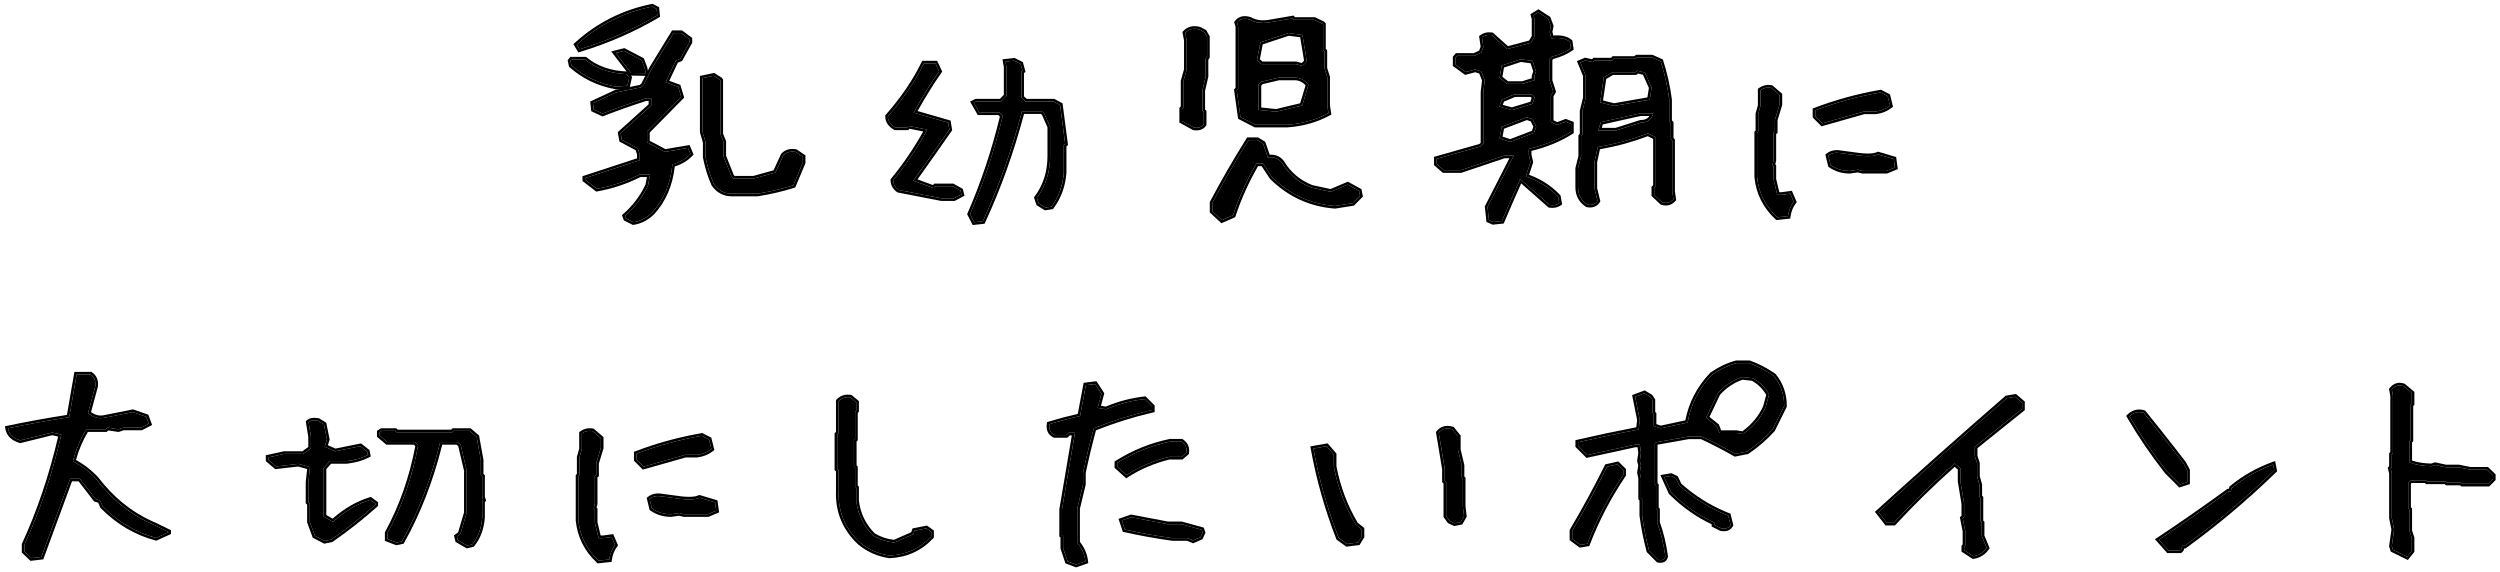 <svg width="284" height="65" viewBox="0 0 284 65" fill="none" xmlns="http://www.w3.org/2000/svg">
<path d="M273.45 63.241L271.842 62.45L271.71 62.028L271.974 60.156L271.71 58.838V53.749L271.578 53.222L271.71 53.09V51.613L271.842 51.481V44.942L271.71 44.257C272.062 43.817 272.501 43.686 273.028 43.861L273.978 44.652V45.865L273.846 45.997V50.005L273.714 50.137V52.536C274.505 52.817 275.349 52.958 276.245 52.958L276.641 52.826L277.854 53.09H279.33L280.648 53.353H282.521L283.206 54.013V54.408L282.652 54.962H279.726L279.594 54.83H277.985L277.854 54.698H275.718L275.586 54.566H273.846L273.582 54.83V57.757L273.714 57.889V60.315L273.978 61.105V62.582L273.45 63.241Z" fill="black"/>
<path d="M246.336 62.529L245.255 61.316C247.927 59.541 250.555 57.713 253.139 55.832H253.402L253.534 55.437C254.958 54.276 256.522 53.389 258.228 52.773L258.359 53.433C255.143 56.562 251.75 59.418 248.182 62.002H247.918L247.786 62.398L247.654 62.529H246.336ZM247.654 55.041L246.178 53.565C244.578 51.525 243.154 49.434 241.906 47.289C242.363 46.85 242.899 46.718 243.515 46.894C245.026 48.757 246.538 50.673 248.05 52.642L248.472 53.433V54.777L247.654 55.041Z" fill="black"/>
<path d="M224.179 63.188L223.124 62.503V62.107L223.256 61.949V60.341L222.966 58.864L223.124 58.732V57.23L222.702 54.672V53.195L222.043 52.642C219.6 54.804 217.297 57.054 215.135 59.392H214.344L213.395 58.179C218.158 53.855 223.019 49.539 227.976 45.232L228.925 45.074L229.716 45.76V46.445L224.337 50.77V51.824L224.601 52.642V54.145L224.864 55.067V56.438L224.996 56.57V59.26L225.128 59.392V60.895L225.682 62.239C225.312 62.767 224.812 63.083 224.179 63.188Z" fill="black"/>
<path d="M188.392 63.61L187.337 62.556C186.985 61.22 186.722 59.893 186.546 58.574V56.728L186.414 56.597V54.329L186.282 53.67L186.414 52.879L186.282 52.352L186.414 51.429L186.282 50.506H185.755L180.323 51.692L179.269 50.638V50.242C181.554 49.715 183.848 49.231 186.15 48.792L186.282 47.711L185.755 45.074L186.81 44.679L187.469 45.074L187.732 45.47V46.92L187.864 47.052V48.397L188.655 48.66L191.714 48.001C192.065 45.962 192.988 44.151 194.482 42.569C195.361 41.954 196.284 41.515 197.251 41.251H198.728C199.694 41.602 200.617 42.086 201.496 42.701C202.287 43.668 202.683 44.81 202.683 46.129L201.364 48.792C200.485 49.759 199.519 50.594 198.464 51.297L197.119 51.56C195.889 50.857 194.614 50.198 193.296 49.583H191.846L188.128 50.242L187.996 50.374V55.015L188.128 55.147V57.783L188.26 57.915V59.365C188.699 60.596 189.007 61.879 189.183 63.215C189.095 63.566 188.831 63.698 188.392 63.61ZM179.532 61.897L178.609 61.211V60.288C180.016 57.915 181.334 55.489 182.564 53.011L183.751 52.747L184.41 53.406V53.934C182.74 56.412 181.378 59.023 180.323 61.765L179.532 61.897ZM195.537 60.024L194.746 59.629V59.365C192.988 58.574 191.354 57.432 189.842 55.938L189.051 54.197L189.842 54.065L190.369 54.329L190.765 55.147C192.452 56.641 194.307 57.783 196.328 58.574L196.592 59.629C196.416 59.98 196.064 60.112 195.537 60.024ZM198.174 49.188C199.246 48.397 200.046 47.421 200.573 46.261L200.969 44.81C200.529 44.02 199.914 43.404 199.123 42.965L197.91 42.833C196.855 43.185 195.933 43.8 195.142 44.679L193.823 47.447L195.01 48.397L195.273 49.056L195.405 49.188H197.251L198.042 49.319L198.174 49.188Z" fill="black"/>
<path d="M153.026 61.791L152.077 61.105C150.794 57.818 149.836 54.435 149.203 50.954L150.706 50.69L151.523 51.64V53.011C151.98 55.384 152.807 57.572 154.002 59.576L154.688 60.13V60.947L154.266 61.633L153.026 61.791ZM165.234 59.444L164.681 59.181L164.285 58.627V54.804L164.127 54.645V53.274L163.441 49.161C163.811 48.704 164.32 48.572 164.971 48.766L165.63 49.583V51.086L166.052 52.879V54.25L166.184 54.382V57.546L166.315 58.627L165.92 59.312L165.234 59.444Z" fill="black"/>
<path d="M122.248 64.138L121.273 63.769L120.772 62.266V60.921L120.64 60.815V57.889L122.116 49.161H121.404L121.141 49.425H119.796C119.321 49.196 119.128 48.783 119.216 48.185C120.288 47.852 121.448 47.544 122.696 47.263L123.356 43.756L124.41 43.624L125.122 44.731L124.7 46.34L125.649 46.498C127.038 45.9 128.497 45.514 130.026 45.338L130.87 46.182V46.577C128.655 47.087 126.449 47.781 124.252 48.66C123.795 50.348 123.391 52.026 123.039 53.696V55.015L122.38 57.757V61.659C122.907 62.292 123.215 62.995 123.303 63.769L122.248 64.138ZM135.537 61.395L134.904 61.132H133.191C131.38 60.886 129.578 60.56 127.785 60.156L127.442 59.128L128.497 58.759C129.868 59.023 131.257 59.286 132.663 59.55H134.219L136.513 60.183L136.618 60.499L136.381 61.026L135.537 61.395ZM127.97 53.96L126.915 53.011V52.589C128.796 51.411 130.8 50.602 132.927 50.163H134.219C134.676 50.48 134.86 50.901 134.773 51.429L134.219 51.903H132.795C131.02 52.343 129.411 53.028 127.97 53.96Z" fill="black"/>
<path d="M101.068 63.109C99.803 62.934 98.678 62.441 97.693 61.633C95.971 60.016 95.162 58.038 95.268 55.7V53.406L95.109 53.274V49.346L95.268 49.214V45.575C95.619 45.206 96.067 45.066 96.612 45.153L97.272 45.707V46.656L97.14 46.788V49.899L97.008 50.031V52.984L97.14 53.116V55.278L97.272 55.41V56.913C97.465 58.442 98.098 59.743 99.17 60.816C99.891 61.273 100.699 61.545 101.596 61.633L103.758 60.684L103.89 60.288L105.234 60.024L105.788 60.42V60.947C104.522 62.301 102.949 63.022 101.068 63.109Z" fill="black"/>
<path d="M67.997 63.69C66.644 62.424 65.879 60.895 65.703 59.102V54.092L65.835 53.96V51.93L66.099 51.007V49.24C66.468 48.977 66.872 48.889 67.311 48.977L68.261 49.794V50.875L67.733 52.615V53.96L67.575 54.092V57.203L67.443 57.757L67.575 57.889V59.365L67.997 61.132H68.524L69.474 61L69.869 61.923C69.518 62.38 69.298 62.925 69.21 63.558L67.997 63.69ZM76.224 58.416C75.415 58.416 74.694 58.196 74.061 57.757L73.798 56.676C74.149 56.395 74.598 56.298 75.143 56.386L77.305 56.676C78.025 56.764 78.614 56.764 79.071 56.676L79.467 56.544L81.233 57.071L81.365 58.02L80.416 58.416H77.7L77.173 58.284L76.224 58.416ZM73.112 53.011L72.321 52.22V51.534C74.659 50.638 77.129 49.961 79.731 49.504L80.548 49.926L80.811 51.007C80.372 51.358 79.836 51.578 79.203 51.666H77.858C76.224 52.123 74.642 52.571 73.112 53.011Z" fill="black"/>
<path d="M53.066 61.976L52.012 61.369L51.906 60.947L52.302 60.657L53.014 58.258V53.433L52.328 50.532L51.985 50.216H50.008C48.988 54.382 47.538 58.144 45.657 61.501L45.051 61.633L44.023 61.237V60.552C45.675 57.511 46.835 54.188 47.503 50.585L47.134 50.216H43.996L43.126 49.477V49.108L43.363 48.95H44.893L45.051 49.108H51.379L51.537 48.95H53.356L54.148 49.636L54.622 52.273V53.96L54.78 54.118V56.491L54.886 56.808L54.78 56.913V58.812C54.675 60.042 54.297 61.053 53.647 61.844L53.066 61.976ZM36.877 61.448L35.77 60.868L35.19 59.286V57.203L35.031 57.045V54.777L35.216 53.063L33.898 52.694L31.366 52.984L30.496 52.246V51.956L32.289 51.56H34.451L35.321 50.928V49.609L35.058 47.975C35.286 47.764 35.655 47.711 36.165 47.816L36.798 48.212L37.141 49.926L36.877 50.743L38.063 51.27L40.938 50.69L41.702 51.297L41.781 51.692C41.113 52.044 40.313 52.273 39.382 52.378H37.483L36.772 53.169V58.68L37.826 59.286C39.162 58.073 40.577 57.238 42.071 56.781L42.651 57.203V57.335C41.105 58.724 39.435 60.042 37.642 61.29L36.877 61.448Z" fill="black"/>
<path d="M3.565 63.399L2.774 62.635V61.87C4.532 58.056 5.93 53.89 6.967 49.372L5.938 49.135L2.3 50.031C1.491 49.785 1.025 49.328 0.902 48.66C2.959 48.221 5.279 47.799 7.863 47.395L8.707 42.543H10.289C10.729 42.842 10.904 43.299 10.816 43.914L9.999 46.92C10.597 47.43 11.238 47.605 11.924 47.447L15.088 46.815L16.617 47.342L16.907 48.133L16.037 48.581H14.007L13.453 48.766L12.214 48.581L12.003 48.766H9.814C9.111 49.908 8.602 51.121 8.285 52.404C9.287 52.932 10.157 53.591 10.896 54.382C12.776 56.843 15.018 58.609 17.619 59.682L19.122 60.42V60.473L17.725 61.105C15.44 60.49 13.418 59.295 11.66 57.52L11.37 56.86L10.869 56.702L9.076 54.382H7.969L4.699 63.268L3.565 63.399Z" fill="black"/>
<path d="M201.896 24.689C200.542 23.424 199.777 21.895 199.602 20.102V15.092L199.733 14.96V12.93L199.997 12.007V10.24C200.366 9.977 200.771 9.889 201.21 9.977L202.159 10.794V11.875L201.632 13.615V14.96L201.474 15.092V18.203L201.342 18.757L201.474 18.889V20.365L201.896 22.132H202.423L203.372 22L203.768 22.923C203.416 23.38 203.196 23.925 203.108 24.558L201.896 24.689ZM210.122 19.416C209.313 19.416 208.593 19.196 207.96 18.757L207.696 17.676C208.048 17.395 208.496 17.298 209.041 17.386L211.203 17.676C211.924 17.764 212.513 17.764 212.97 17.676L213.365 17.544L215.132 18.071L215.264 19.02L214.314 19.416H211.599L211.071 19.284L210.122 19.416ZM207.011 14.011L206.22 13.22V12.534C208.558 11.638 211.027 10.961 213.629 10.504L214.446 10.926L214.71 12.007C214.271 12.358 213.734 12.578 213.102 12.666H211.757C210.122 13.123 208.54 13.571 207.011 14.011Z" fill="black"/>
<path d="M169.614 25.217L169.14 25.006L168.981 23.503L171.961 17.676H170.88L165.949 19.337H164.024L163.207 18.625V18.045L168.217 16.621L168.507 16.357V10.451L168.665 9.106L168.27 8.104L167.584 7.894L166.503 8.184L165.343 7.34V6.549L165.527 6.338H167.479L168.27 5.969L168.507 5.336L168.349 4.229C168.665 4 169.034 3.921 169.456 3.991L171.223 5.573L173.912 4.861L174.308 4.176V2.119L174.202 1.75L174.756 1.407L175.863 2.119L176.18 2.963L176.048 3.622L176.232 4.36C177.182 4.237 177.885 4.369 178.342 4.756L178.447 5.494C177.92 5.881 177.199 6.197 176.285 6.443L176.048 6.707V9.159L176.443 10.398L176.18 10.873V13.852L176.892 14.195L177.867 13.826L178.474 14.063V14.96C177.138 15.821 175.538 16.472 173.675 16.911V17.597L173.859 18.414L173.332 20.049C174.773 20.523 175.995 21.288 176.997 22.343L177.129 23.081C176.83 23.292 176.47 23.362 176.048 23.292L172.699 20.339C171.926 22.061 171.231 23.652 170.616 25.111L169.614 25.217ZM180.319 23.239C179.616 22.782 179.265 22.123 179.265 21.262V19.126L179.607 17.781V15.487L179.766 15.303V12.613L180.135 11.11V8.579L179.528 7.103L180.082 6.865L180.952 7.05L181.137 6.865H183.167L183.325 6.681H185.777L185.962 6.522H187.649L188.651 6.971C189.091 8.307 189.416 9.757 189.627 11.321V13.8L189.812 13.984V15.804L189.97 15.962V21.763L190.102 22.633C189.768 23.02 189.337 23.134 188.81 22.976L187.913 22.132V21.341L188.098 21.156V15.593L187.201 15.145C185.391 15.848 183.492 16.366 181.506 16.7L181.137 18.388V21.42L181.479 22.817C181.233 23.204 180.847 23.345 180.319 23.239ZM174.255 15.092L174.519 14.38L174.097 13.536L173.438 13.325L170.59 14.406L170.353 15.725L171.565 16.12L174.255 15.092ZM186.384 13.932C187.157 13.932 187.632 13.58 187.808 12.877H186.331L181.849 13.879L181.559 14.828H183.562L186.384 13.932ZM174.097 11.796L174.334 11.031L174.018 10.715H172.04L170.616 11.321L170.326 12.112L171.75 12.508L174.097 11.796ZM187.412 11.321L187.623 9.95L186.858 8.236L185.988 8.025L185.777 8.21H183.167L182.191 8.79L181.77 11.638L183.352 12.033L187.412 11.321ZM174.308 9.106V8.658L174.492 8.104L174.097 6.918L172.752 6.733L170.59 7.445L170.353 8.843L171.196 9.528H172.963L174.308 9.106Z" fill="black"/>
<path d="M138.809 25.006L137.728 24.004V23.028C139.011 20.602 140.382 18.23 141.841 15.909H142.816L143.476 16.305L144.029 17.887C144.697 17.799 145.216 17.983 145.585 18.44C146.376 19.776 147.51 20.734 148.986 21.314L151.175 21.789L153.1 20.972L154.392 21.684L154.497 22.237L153.653 23.081L151.649 23.398C148.89 23.186 146.508 22.097 144.504 20.128L143.476 18.572H142.737C141.612 20.506 140.725 22.466 140.074 24.452L138.809 25.006ZM135.618 14.485L134.273 13.747V12.376L134.432 12.218V9.212L134.801 7.92V4.571L134.643 3.728C135.047 3.288 135.592 3.165 136.277 3.358L136.805 3.648L137.121 4.202V6.47L136.963 6.681V8.685L136.594 10.293V12.587L136.752 12.719V14.116C136.523 14.45 136.146 14.573 135.618 14.485ZM142.605 14.169L140.918 13.299L140.496 10.267L140.654 10.108V2.989L140.522 2.567C140.839 2.146 141.322 2.031 141.973 2.225C142.535 2.559 143.229 2.673 144.056 2.567L146.824 2.093L146.956 2.251H149.303L150.226 2.699L150.305 2.778V5.679L150.463 5.837V7.762L150.779 8.764V11.98L150.911 12.851C149.522 13.606 147.976 14.046 146.271 14.169H142.605ZM147.932 11.98L148.644 9.634C148.222 9.089 147.694 8.816 147.062 8.816H145.269L143.265 9.291L142.975 9.607V12.481L144.979 12.692L147.932 11.98ZM148.222 7.234L148.459 6.997L147.958 3.965L146.376 3.754L143.186 4.809L142.79 6.839L143.291 7.287H147.22L147.958 7.498L148.222 7.234Z" fill="black"/>
<path d="M110.668 25.243L110.193 24.32C111.723 20.822 112.962 17.105 113.911 13.167L113.542 12.771H111.248L110.615 11.664L110.879 11.532H113.7L114.333 10.899V7.604L114.228 6.997L115.203 6.892L115.941 7.261L116.152 8.052L116.021 8.157V11.084L116.521 11.532H119.686L120.424 11.928L121.004 16.357L120.846 16.489V19.601C120.74 21.06 120.274 22.352 119.448 23.477L118.763 23.582L117.998 23.107L117.787 22.475C118.789 21.139 119.29 19.548 119.29 17.702V14.406L118.631 12.903L118.367 12.64H116.1C114.922 17.105 113.437 21.27 111.644 25.138L110.668 25.243ZM106.95 22.527L102.072 21.578C101.668 21.279 101.466 20.91 101.466 20.471C102.89 18.748 104.182 16.832 105.342 14.723L103.206 14.301L103.048 14.485H101.703C101.141 14.151 100.859 13.729 100.859 13.22C102.582 11.269 103.944 9.265 104.946 7.208H106.265L106.687 8.104C105.737 9.458 104.771 11.023 103.786 12.798L107.715 13.932L107.847 14.723C106.616 16.498 105.254 18.432 103.76 20.523L106.054 21.367L106.265 21.156H108.216L109.112 21.657L109.218 22.079L108.374 22.527H106.95Z" fill="black"/>
<path d="M71.954 25.243L71.11 24.821L71.005 24.531C72.095 23.582 72.965 22.431 73.615 21.077L73.853 19.811H72.692C71.128 20.602 69.502 21.148 67.814 21.446L66.47 20.418V20.233C68.474 19.583 70.539 18.906 72.666 18.203V17.491L72.455 16.858L70.636 15.883L70.504 15.118L73.984 11.98V11.163H73.378C71.673 11.708 70.029 12.288 68.447 12.903L67.445 12.429L67.366 11.717L69.977 10.504L72.824 9.924L73.114 9.66L74.064 7.762L76.516 3.754H77.386L78.335 4.466V4.782L77.28 6.681L76.779 6.892L75.619 9.344L77.043 9.871L77.386 11.005L73.51 14.934V16.173L75.54 17.254L78.15 16.806L78.44 17.491C77.913 18.054 77.228 18.449 76.384 18.678C76.173 20.875 75.408 22.694 74.09 24.136C73.457 24.751 72.745 25.12 71.954 25.243ZM69.977 9.845C68.025 9.493 66.338 8.685 64.914 7.419L64.809 6.918L64.94 6.76H66.47C67.7 7.779 69.265 8.333 71.163 8.421L71.48 8.816L71.269 9.739L69.977 9.845ZM73.352 8.315L71.69 8.289L69.95 6.021L70.899 5.784L72.903 6.839L73.246 7.762L73.352 8.315ZM83.107 22C82.281 22 81.613 21.64 81.103 20.919C80.682 19.97 80.365 18.95 80.154 17.86V16.173L79.811 14.986V8.869L81.077 8.605L81.789 9.054L81.842 9.133V15.25L82.185 16.094V17.755L83.081 19.996L83.292 20.286H85.612L88.091 19.601L88.987 17.649C89.339 17.28 89.805 17.148 90.385 17.254L91.202 17.808V18.467L90.121 21.051C88.856 21.455 87.502 21.771 86.061 22H83.107ZM65.837 5.6L65.52 5.072C67.981 2.84 70.838 1.398 74.09 0.748L74.591 1.012L74.67 1.75C71.91 3.367 68.966 4.65 65.837 5.6Z" fill="black"/>
<path d="M273.024 43.861C272.497 43.685 272.058 43.817 271.706 44.257L271.838 44.942V51.481L271.706 51.613V53.09L271.574 53.222L271.706 53.749V58.838L271.97 60.156L271.706 62.028L271.838 62.45L273.446 63.241L273.974 62.582V61.105L273.71 60.314V57.889L273.578 57.757V54.83L273.842 54.566H275.582L275.714 54.698H277.85L277.981 54.83H279.59L279.722 54.962H282.648L283.202 54.408V54.013L282.517 53.353H280.645L279.326 53.09H277.85L276.637 52.826L276.241 52.958C275.345 52.958 274.501 52.817 273.71 52.536V50.137L273.842 50.005V45.997L273.974 45.865V44.652L273.024 43.861ZM274.273 45.989L274.142 46.121V50.129L274.01 50.261V52.318C274.695 52.538 275.423 52.653 276.195 52.657L276.542 52.542L276.62 52.516L276.7 52.533L277.882 52.79H279.355L280.674 53.054H282.638L282.725 53.138L283.41 53.797L283.502 53.885V54.532L282.772 55.262H279.598L279.466 55.13H277.857L277.726 54.998H275.59L275.458 54.866H273.966L273.878 54.954V57.633L274.01 57.765V60.267L274.258 61.011L274.273 61.057V62.688L274.208 62.77L273.681 63.429L273.53 63.617L271.705 62.72L271.59 62.662L271.42 62.118L271.399 62.054L271.409 61.986L271.665 60.164L271.406 58.867V53.787L271.283 53.295L271.242 53.13L271.406 52.966V51.489L271.538 51.357V44.974L271.411 44.313L271.386 44.178L271.472 44.069C271.677 43.813 271.923 43.628 272.213 43.541C272.467 43.465 272.733 43.47 273.003 43.542L273.119 43.577L273.173 43.595L273.217 43.631L274.166 44.422L274.273 44.512V45.989Z" fill="black"/>
<path d="M258.652 53.374L258.684 53.534L258.567 53.647C255.34 56.786 251.937 59.653 248.356 62.245L248.277 62.302H248.133L248.047 62.56L247.777 62.829H246.2L246.11 62.728L244.8 61.258L245.087 61.066C247.755 59.293 250.38 57.468 252.961 55.59L253.04 55.532H253.185L253.248 55.342L253.275 55.259L253.343 55.204C254.792 54.023 256.387 53.118 258.124 52.491L258.452 52.373L258.652 53.374ZM258.226 52.773C256.521 53.389 254.956 54.276 253.532 55.437L253.4 55.832H253.137C250.553 57.713 247.925 59.541 245.253 61.316L246.334 62.529H247.652L247.784 62.397L247.916 62.002H248.18C251.748 59.418 255.141 56.561 258.357 53.433L258.226 52.773ZM248.048 52.642C246.536 50.673 245.024 48.757 243.513 46.894C242.898 46.718 242.361 46.85 241.904 47.289C243.152 49.434 244.576 51.525 246.176 53.564L247.652 55.041L248.47 54.777V53.433L248.048 52.642ZM248.771 54.996L248.562 55.062L247.745 55.326L247.57 55.383L245.951 53.764L245.94 53.75C244.333 51.701 242.901 49.597 241.646 47.44L241.527 47.236L241.697 47.073C242.199 46.591 242.798 46.422 243.462 46.571L243.596 46.605L243.687 46.631L243.746 46.704C244.881 48.103 246.016 49.532 247.151 50.99L248.286 52.459L248.302 52.478L248.313 52.5L248.735 53.291L248.771 53.357V54.996Z" fill="black"/>
<path d="M225.13 59.392L224.998 59.26V56.57L224.866 56.438V55.067L224.603 54.145V52.642L224.339 51.824V50.77L229.718 46.445V45.76L228.927 45.074L227.978 45.232L224.277 48.464C220.596 51.697 216.969 54.936 213.396 58.179L214.346 59.392H215.137L215.954 58.519C217.877 56.492 219.907 54.533 222.045 52.642L222.704 53.195V54.672L223.126 57.23V58.732L222.968 58.864L223.258 60.341V61.949L223.126 62.107V62.503L224.181 63.188C224.734 63.096 225.187 62.842 225.539 62.427L225.684 62.239L225.13 60.895V59.392ZM230.018 46.589L229.905 46.679L224.639 50.912V51.777L224.888 52.55L224.902 52.595V54.103L225.154 54.985L225.166 55.025V56.315L225.298 56.446V59.136L225.43 59.268V60.834L225.961 62.125L226.023 62.276L225.93 62.411C225.515 63.004 224.942 63.366 224.229 63.484L224.115 63.504L224.017 63.44L222.962 62.755L222.826 62.666V61.999L222.896 61.915L222.958 61.84V60.373L222.639 58.748L222.775 58.634L222.826 58.591V57.254L222.408 54.721L222.404 54.696V53.335L222.051 53.038C219.686 55.141 217.455 57.327 215.356 59.596L215.268 59.691H214.199L214.109 59.576L212.988 58.144L213.194 57.957C217.96 53.631 222.822 49.314 227.78 45.006L227.845 44.95L227.928 44.937L228.877 44.778L229.017 44.755L229.123 44.848L230.018 45.623V46.589Z" fill="black"/>
<path d="M187.468 45.074L186.809 44.679L185.754 45.074L186.281 47.711L186.149 48.792C183.847 49.231 181.553 49.715 179.268 50.242V50.638L180.322 51.692L185.754 50.506H186.281L186.413 51.429L186.281 52.352L186.413 52.879L186.281 53.67L186.413 54.329V56.597L186.545 56.728V58.574C186.721 59.893 186.984 61.22 187.336 62.556L188.391 63.61C188.83 63.698 189.094 63.566 189.182 63.215C189.006 61.879 188.698 60.596 188.259 59.365V57.915L188.127 57.783V55.147L187.995 55.015V50.374L188.127 50.242L191.845 49.583H193.295C194.613 50.198 195.888 50.858 197.118 51.56L198.463 51.297C199.518 50.594 200.484 49.759 201.363 48.792L202.682 46.129C202.682 44.81 202.286 43.668 201.495 42.701C200.616 42.086 199.693 41.602 198.727 41.251H197.25C196.283 41.515 195.36 41.954 194.481 42.569C192.987 44.151 192.064 45.962 191.713 48.001L188.654 48.66L187.863 48.397V47.052L187.731 46.92V45.47L187.468 45.074ZM184.409 53.406L183.75 52.747L182.563 53.011C181.333 55.489 180.015 57.915 178.608 60.288V61.211L179.531 61.897L180.322 61.765C181.377 59.023 182.739 56.412 184.409 53.934V53.406ZM189.976 53.797L190.503 54.06L190.594 54.106L190.639 54.198L191.007 54.96C192.553 56.321 194.239 57.382 196.066 58.145L196.437 58.295L196.581 58.352L196.618 58.501L196.882 59.556L196.909 59.664L196.859 59.763C196.739 60.003 196.551 60.179 196.301 60.273C196.059 60.363 195.782 60.369 195.487 60.32L195.442 60.312L195.402 60.293L194.445 59.815V59.557C192.719 58.753 191.114 57.617 189.63 56.15L189.591 56.112L189.568 56.062L188.777 54.321L188.615 53.966L189.792 53.77L189.888 53.754L189.976 53.797ZM189.05 54.197L189.841 55.938C191.352 57.432 192.987 58.574 194.745 59.365V59.629L195.536 60.024C196.063 60.112 196.415 59.98 196.591 59.629L196.327 58.574C194.306 57.783 192.451 56.641 190.764 55.147L190.368 54.329L189.841 54.065L189.05 54.197ZM199.122 42.965C199.913 43.404 200.528 44.02 200.968 44.81L200.572 46.261C200.045 47.421 199.245 48.397 198.173 49.188L198.041 49.319L197.25 49.188H195.404L195.272 49.056L195.009 48.397L193.822 47.447L195.141 44.679C195.932 43.8 196.855 43.185 197.909 42.833L199.122 42.965ZM197.946 43.138C196.979 43.471 196.129 44.04 195.391 44.852L194.195 47.361L195.196 48.162L195.258 48.212L195.288 48.285L195.528 48.887L195.529 48.888H197.275L197.3 48.892L197.938 48.998L197.961 48.976L197.977 48.959L197.995 48.946C199.022 48.189 199.785 47.259 200.29 46.156L200.645 44.853C200.246 44.177 199.707 43.645 199.022 43.255L197.946 43.138ZM184.71 54.025L184.658 54.102C183.001 56.562 181.649 59.151 180.603 61.872L180.541 62.032L179.581 62.192L179.455 62.213L179.353 62.138L178.43 61.452L178.309 61.361V60.206L178.351 60.135C179.753 57.768 181.068 55.349 182.295 52.877L182.358 52.749L183.686 52.454L183.846 52.419L183.963 52.535L184.71 53.282V54.025ZM188.032 46.796L188.164 46.928V48.181L188.671 48.35L191.455 47.749C191.842 45.731 192.78 43.934 194.264 42.363L194.285 42.341L194.31 42.323C195.215 41.69 196.169 41.235 197.172 40.962L197.21 40.951H198.779L198.829 40.969C199.698 41.285 200.531 41.704 201.328 42.226L201.668 42.455L201.701 42.48L201.728 42.511C202.565 43.534 202.982 44.745 202.982 46.129V46.199L202.951 46.262L201.633 48.925L201.614 48.963L201.586 48.994C200.691 49.978 199.706 50.83 198.63 51.547L198.58 51.58L198.521 51.591L197.066 51.876L196.97 51.821C195.765 51.133 194.517 50.487 193.227 49.883H191.87L188.296 50.516V54.891L188.428 55.023V57.659L188.56 57.791V59.315C188.997 60.551 189.303 61.838 189.479 63.176L189.487 63.232L189.473 63.288C189.413 63.527 189.28 63.732 189.053 63.846C188.837 63.953 188.585 63.955 188.332 63.904L188.243 63.887L187.066 62.71L187.046 62.632C186.691 61.285 186.426 59.945 186.248 58.614L186.245 58.594V56.852L186.113 56.721V54.358L185.977 53.675L185.985 53.62L186.106 52.891L185.99 52.425L185.977 52.367L185.984 52.31L186.109 51.429L186.021 50.806H185.787L180.387 51.985L180.227 52.02L178.968 50.762V50.004L179.2 49.95C181.418 49.438 183.644 48.968 185.878 48.539L185.978 47.721L185.41 44.883L185.648 44.793L186.839 44.347L186.963 44.422L187.622 44.817L187.681 44.852L187.718 44.908L187.981 45.304L188.032 45.379V46.796Z" fill="black"/>
<path d="M150.704 50.69L149.201 50.954C149.834 54.435 150.792 57.818 152.075 61.105L153.024 61.791L154.264 61.633L154.686 60.947V60.13L154 59.576C152.805 57.572 151.979 55.384 151.521 53.011V51.64L150.704 50.69ZM164.969 48.766C164.318 48.572 163.809 48.704 163.439 49.161L164.125 53.274V54.645L164.283 54.804V58.627L164.679 59.181L165.232 59.444L165.918 59.312L166.313 58.627L166.182 57.546V54.382L166.05 54.25V52.879L165.628 51.086V49.583L164.969 48.766ZM151.821 52.982C152.27 55.294 153.073 57.424 154.23 59.377L154.985 59.986V61.032L154.94 61.105L154.443 61.912L154.302 61.931L153.062 62.089L152.944 62.103L152.849 62.034L151.899 61.349L151.828 61.297L151.796 61.215C150.506 57.91 149.542 54.507 148.906 51.008L148.852 50.711L149.149 50.658L150.82 50.365L150.932 50.495L151.821 51.528V52.982ZM165.928 51.05L166.35 52.844V54.126L166.481 54.258V57.525L166.611 58.591L166.623 58.69L166.573 58.777L166.178 59.463L166.109 59.581L165.975 59.607L165.192 59.758L165.104 59.715L164.55 59.451L164.479 59.418L164.435 59.355L164.039 58.802L163.983 58.723V54.928L163.825 54.77V53.301L163.144 49.211L163.121 49.077L163.206 48.973C163.426 48.7 163.699 48.513 164.023 48.429C164.304 48.356 164.605 48.366 164.919 48.441L165.054 48.478L165.144 48.505L165.202 48.577L165.861 49.395L165.928 49.478V51.05Z" fill="black"/>
<path d="M130.869 46.182L130.026 45.338C128.496 45.514 127.037 45.9 125.649 46.498L124.699 46.34L125.121 44.731L124.409 43.624L123.355 43.756L122.696 47.263C121.448 47.544 120.287 47.852 119.215 48.185C119.127 48.783 119.321 49.196 119.795 49.425H121.14L121.404 49.161H122.115L120.639 57.889V60.815L120.771 60.921V62.266L121.272 63.769L122.247 64.138L123.302 63.769C123.214 62.995 122.906 62.292 122.379 61.659V57.757L123.038 55.015V53.696C123.39 52.026 123.794 50.348 124.251 48.66C126.448 47.781 128.655 47.087 130.869 46.577V46.182ZM128.553 58.464C129.915 58.726 131.295 58.988 132.693 59.25H134.259L136.592 59.894L136.746 59.935L136.94 60.516L136.891 60.622L136.654 61.149L136.607 61.255L136.5 61.301L135.656 61.67L135.539 61.722L135.421 61.673L134.842 61.432H133.169L133.15 61.429C131.331 61.181 129.52 60.855 127.719 60.449L127.554 60.412L127.157 59.223L127.064 58.942L128.398 58.476L128.474 58.449L128.553 58.464ZM127.442 59.128L127.784 60.156C129.577 60.56 131.379 60.886 133.19 61.132H134.904L135.536 61.395L136.38 61.026L136.617 60.499L136.512 60.183L134.218 59.55H132.662C131.256 59.286 129.867 59.022 128.496 58.759L127.442 59.128ZM134.312 49.863L134.389 49.916C134.654 50.099 134.855 50.325 134.974 50.597C135.093 50.869 135.12 51.167 135.068 51.478L135.05 51.586L134.967 51.656L134.413 52.131L134.329 52.203H132.834C131.102 52.635 129.535 53.305 128.132 54.212L127.94 54.337L127.769 54.183L126.714 53.233L126.614 53.145V52.423L126.755 52.335C128.666 51.139 130.703 50.316 132.865 49.869L132.896 49.863H134.312ZM126.914 53.011L127.969 53.96C129.41 53.028 131.019 52.343 132.794 51.903H134.218L134.772 51.429C134.86 50.901 134.675 50.48 134.218 50.163H132.926C130.799 50.602 128.795 51.411 126.914 52.589V53.011ZM131.169 46.816L130.937 46.869C128.784 47.365 126.64 48.037 124.502 48.884C124.065 50.508 123.677 52.123 123.338 53.73V55.05L123.33 55.085L122.679 57.794V61.556C123.199 62.209 123.509 62.935 123.6 63.734L123.627 63.973L122.243 64.457L122.142 64.418L121.166 64.049L121.032 63.999L120.988 63.863L120.487 62.36L120.471 62.315V61.065L120.339 60.96V57.863L120.343 57.839L121.76 49.461H121.528L121.264 49.725H119.727L119.665 49.695C119.376 49.556 119.153 49.349 119.023 49.07C118.894 48.796 118.868 48.48 118.918 48.142L118.946 47.955L119.126 47.899C120.151 47.58 121.254 47.285 122.436 47.015L123.06 43.7L123.101 43.485L123.318 43.458L124.56 43.303L125.374 44.569L125.446 44.68L125.411 44.808L125.072 46.098L125.614 46.188C127.005 45.598 128.464 45.216 129.991 45.04L130.136 45.023L130.238 45.126L131.169 46.058V46.816Z" fill="black"/>
<path d="M97.571 46.78L97.439 46.912V50.023L97.308 50.155V52.86L97.439 52.992V55.154L97.571 55.286V56.895C97.758 58.339 98.353 59.564 99.358 60.579C100.01 60.987 100.74 61.234 101.551 61.324L103.515 60.462L103.66 60.027L103.832 59.994L105.177 59.73L105.303 59.705L106.088 60.266V61.065L106.007 61.152C104.687 62.564 103.04 63.318 101.082 63.409L101.055 63.41L101.026 63.406C99.706 63.223 98.53 62.708 97.503 61.864L97.495 61.858L97.487 61.852C95.705 60.178 94.862 58.121 94.968 55.7L94.967 53.546L94.917 53.505L94.809 53.415V49.205L94.917 49.115L94.967 49.073V45.455L95.05 45.368C95.423 44.977 95.891 44.8 96.427 44.831L96.66 44.857L96.741 44.87L96.805 44.924L97.464 45.477L97.571 45.567V46.78ZM95.268 49.214L95.109 49.346V53.274L95.268 53.406V55.7C95.162 58.038 95.971 60.016 97.693 61.633C98.616 62.391 99.662 62.87 100.832 63.072L101.068 63.109C102.949 63.021 104.523 62.301 105.788 60.947V60.42L105.234 60.024L103.89 60.288L103.758 60.684L101.596 61.633L101.264 61.591C100.608 61.49 100.001 61.287 99.444 60.978L99.17 60.815C98.098 59.743 97.465 58.442 97.272 56.913V55.41L97.14 55.278V53.116L97.008 52.984V50.031L97.14 49.899V46.788L97.272 46.656V45.707L96.612 45.153C96.067 45.065 95.619 45.206 95.268 45.575V49.214Z" fill="black"/>
<path d="M73.609 56.441C74.042 56.096 74.581 55.992 75.189 56.09L77.339 56.378C78.037 56.463 78.589 56.459 79.002 56.382L79.371 56.26L79.461 56.23L79.552 56.257L81.318 56.784L81.503 56.839L81.529 57.03L81.661 57.98L81.693 58.208L81.48 58.298L80.53 58.693L80.476 58.716H77.662L77.154 58.589L76.264 58.713L76.243 58.716H76.223C75.356 58.716 74.575 58.479 73.89 58.003L73.796 57.938L73.769 57.828L73.506 56.747L73.46 56.56L73.609 56.441ZM75.142 56.386C74.597 56.298 74.148 56.395 73.797 56.676L74.061 57.757C74.693 58.196 75.414 58.416 76.223 58.416L77.172 58.284L77.699 58.416H80.415L81.364 58.02L81.232 57.071L79.466 56.544L79.07 56.676C78.613 56.764 78.024 56.764 77.304 56.676L75.142 56.386ZM79.867 49.237L80.806 49.722L80.839 49.855L81.103 50.935L81.147 51.122L80.998 51.241C80.511 51.631 79.922 51.869 79.243 51.963L79.223 51.966H77.9C76.28 52.419 74.711 52.863 73.194 53.299L73.024 53.348L72.02 52.344V51.328L72.213 51.254C74.57 50.35 77.058 49.668 79.678 49.208L79.777 49.191L79.867 49.237ZM68.032 54.101L67.925 54.19L67.874 54.232V57.238L67.866 57.272L67.772 57.663L67.874 57.765V59.328L68.233 60.832H68.504L69.432 60.703L69.658 60.671L69.748 60.882L70.213 61.967L70.106 62.105C69.79 62.517 69.587 63.012 69.506 63.599L69.474 63.831L69.241 63.855L68.028 63.987L67.892 64.003L67.791 63.908C66.386 62.594 65.586 60.998 65.403 59.131L65.402 59.116V53.968L65.534 53.836V51.888L65.546 51.848L65.798 50.966V49.086L65.924 48.996C66.305 48.724 66.727 48.608 67.176 48.653L67.369 48.683L67.446 48.698L67.507 48.749L68.456 49.566L68.56 49.656V50.92L68.032 52.66V54.101ZM72.32 52.22L73.111 53.011C74.641 52.571 76.223 52.123 77.857 51.666H79.202C79.835 51.578 80.371 51.358 80.811 51.007L80.547 49.926L79.73 49.504C77.128 49.961 74.658 50.638 72.32 51.534V52.22ZM66.098 51.007L65.834 51.93V53.96L65.702 54.092V59.102C65.878 60.895 66.643 62.424 67.996 63.689L69.209 63.558C69.297 62.925 69.517 62.38 69.868 61.923L69.473 61L68.523 61.132H67.996L67.574 59.365V57.889L67.442 57.757L67.574 57.203V54.092L67.732 53.96V52.615L68.26 50.875V49.794L67.311 48.977C66.871 48.889 66.467 48.977 66.098 49.24V51.007Z" fill="black"/>
<path d="M42.825 48.948L42.959 48.858L43.196 48.7L43.273 48.65H45.017L45.175 48.809H51.254L51.412 48.65H53.468L53.553 48.724L54.424 49.478L54.442 49.583L54.917 52.22L54.922 52.246V53.836L55.08 53.994V56.443L55.228 56.889L55.08 57.037V58.824L55.079 58.837C54.969 60.115 54.574 61.187 53.878 62.034L53.812 62.113L53.713 62.137L53.133 62.269L53.019 62.294L52.916 62.235L51.751 61.565L51.721 61.442L51.615 61.02L51.565 60.824L51.728 60.705L52.042 60.475L52.713 58.215V53.464L52.057 50.69L51.867 50.516H50.241C49.219 54.614 47.78 58.326 45.919 61.648L45.852 61.766L45.721 61.794L45.114 61.926L45.026 61.945L43.914 61.518L43.722 61.443V60.476L43.759 60.408C45.372 57.44 46.51 54.199 47.177 50.684L47.009 50.516H43.886L42.932 49.706L42.825 49.616V48.948ZM34.73 54.762L34.732 54.745L34.89 53.283L33.872 52.998L31.4 53.282L31.27 53.297L31.172 53.213L30.302 52.475L30.195 52.385V51.715L32.224 51.268L32.256 51.261H34.353L35.02 50.775V49.633L34.761 48.023L34.735 47.863L34.853 47.754C35.148 47.482 35.564 47.423 36.025 47.487L36.226 47.523L36.278 47.533L36.323 47.562L36.956 47.957L37.066 48.026L37.435 49.867L37.449 49.943L37.426 50.018L37.244 50.578L38.098 50.957L40.878 50.397L41.015 50.369L41.888 51.062L41.975 51.13L41.996 51.238L42.119 51.853L41.921 51.958C41.213 52.331 40.375 52.567 39.415 52.676L39.398 52.678H37.617L37.071 53.284V58.506L37.787 58.918C39.103 57.758 40.502 56.947 41.983 56.494L42.126 56.45L42.247 56.539L42.827 56.961L42.951 57.051V57.469L42.852 57.559C41.295 58.956 39.615 60.281 37.812 61.536L37.762 61.571L37.702 61.584L36.938 61.742L36.832 61.764L36.737 61.714L35.527 61.08L35.487 60.972L34.907 59.39L34.889 59.34V57.327L34.73 57.169V54.762ZM30.496 52.246L31.366 52.984L33.898 52.694L35.216 53.063L35.031 54.777V57.045L35.19 57.203V59.286L35.77 60.868L36.877 61.448L37.642 61.29C39.434 60.042 41.105 58.724 42.651 57.335V57.203L42.071 56.781C40.577 57.238 39.162 58.073 37.826 59.286L36.772 58.68V53.169L37.483 52.378H39.382L39.725 52.333C40.399 52.231 40.999 52.059 41.524 51.818L41.781 51.692L41.702 51.297L40.938 50.69L38.063 51.27L36.877 50.743L37.141 49.926L36.798 48.212L36.165 47.816C35.656 47.711 35.286 47.764 35.058 47.975L35.321 49.609V50.928L34.451 51.561H32.289L30.496 51.956V52.246ZM43.126 49.477L43.996 50.216H47.134L47.503 50.585C46.835 54.188 45.675 57.511 44.023 60.552V61.237L45.051 61.633L45.657 61.501C47.538 58.144 48.988 54.382 50.008 50.216H51.985L52.328 50.532L53.014 53.433V58.258L52.302 60.657L51.906 60.947L52.012 61.369L53.066 61.976L53.647 61.844C54.297 61.053 54.675 60.042 54.78 58.812V56.913L54.886 56.808L54.78 56.491V54.118L54.622 53.96V52.273L54.148 49.636L53.356 48.95H51.537L51.379 49.108H45.051L44.893 48.95H43.363L43.126 49.108V49.477Z" fill="black"/>
<path d="M9.076 54.382L10.869 56.702L11.37 56.86L11.66 57.52C13.308 59.184 15.188 60.339 17.299 60.983L17.725 61.105L19.122 60.473V60.42L17.619 59.682C15.18 58.676 13.057 57.061 11.252 54.835L10.896 54.382C10.157 53.591 9.287 52.932 8.285 52.404C8.602 51.121 9.111 49.908 9.814 48.766H12.003L12.214 48.581L13.453 48.766L14.007 48.581H16.037L16.907 48.133L16.617 47.342L15.088 46.815L11.924 47.447C11.238 47.605 10.597 47.43 9.999 46.92L10.816 43.914C10.904 43.299 10.729 42.842 10.289 42.543H8.707L7.863 47.395C5.279 47.799 2.959 48.221 0.902 48.66C1.01 49.245 1.38 49.667 2.013 49.929L2.3 50.031L5.938 49.135L6.967 49.372C5.93 53.89 4.532 58.056 2.774 61.87V62.635L3.565 63.399L4.699 63.268L7.969 54.382H9.076ZM19.422 60.666L19.246 60.746L17.849 61.379L17.75 61.423L17.646 61.395C15.307 60.766 13.24 59.541 11.447 57.73L11.408 57.691L11.386 57.641L11.15 57.105L10.778 56.988L10.69 56.96L10.632 56.886L8.929 54.682H8.178L4.917 63.544L3.6 63.697L3.459 63.714L3.356 63.615L2.565 62.851L2.475 62.762V61.805L2.502 61.744C4.212 58.032 5.58 53.983 6.605 49.596L5.94 49.442L2.371 50.322L2.291 50.343L2.213 50.318C1.328 50.049 0.756 49.522 0.607 48.715L0.555 48.428L0.84 48.367C2.846 47.938 5.101 47.527 7.604 47.132L8.411 42.491L8.455 42.243H10.382L10.458 42.295C10.724 42.476 10.919 42.712 11.03 43.002C11.141 43.289 11.162 43.611 11.113 43.956L11.11 43.975L11.105 43.993L10.34 46.806C10.829 47.169 11.328 47.277 11.856 47.155L11.865 47.153L15.029 46.52L15.108 46.504L15.185 46.531L16.715 47.059L16.85 47.105L16.898 47.238L17.189 48.029L17.28 48.278L16.175 48.848L16.109 48.881H14.055L13.548 49.05L13.479 49.073L13.409 49.062L12.306 48.898L12.2 48.991L12.115 49.065H9.986C9.383 50.074 8.932 51.136 8.635 52.255C9.45 52.707 10.181 53.246 10.822 53.877L11.115 54.177L11.125 54.188L11.134 54.199C12.87 56.471 14.912 58.135 17.26 59.199L17.733 59.404L17.751 59.412L19.254 60.15L19.422 60.233V60.666Z" fill="black"/>
<path d="M207.508 17.441C207.94 17.096 208.48 16.992 209.088 17.09L211.237 17.378C211.936 17.463 212.487 17.459 212.9 17.382L213.27 17.26L213.359 17.23L213.45 17.257L215.217 17.784L215.401 17.839L215.428 18.03L215.56 18.98L215.592 19.208L215.378 19.298L214.429 19.693L214.374 19.716H211.561L211.053 19.589L210.162 19.713L210.142 19.716H210.121C209.255 19.716 208.474 19.479 207.788 19.003L207.694 18.939L207.668 18.828L207.404 17.747L207.358 17.561L207.508 17.441ZM209.04 17.386C208.495 17.298 208.047 17.395 207.695 17.676L207.959 18.757C208.592 19.196 209.313 19.416 210.121 19.416L211.07 19.284L211.598 19.416H214.313L215.263 19.02L215.131 18.071L213.364 17.544L212.969 17.676C212.512 17.764 211.923 17.764 211.202 17.676L209.04 17.386ZM213.766 10.237L214.704 10.722L214.737 10.854L215.001 11.935L215.046 12.122L214.896 12.241C214.409 12.631 213.82 12.869 213.142 12.963L213.121 12.966H211.799C210.178 13.419 208.609 13.863 207.093 14.299L206.923 14.348L205.919 13.344V12.328L206.111 12.254C208.468 11.35 210.957 10.668 213.576 10.208L213.676 10.191L213.766 10.237ZM201.931 15.101L201.823 15.19L201.772 15.232V18.238L201.765 18.272L201.671 18.663L201.772 18.765V20.328L202.132 21.832H202.402L203.33 21.703L203.557 21.671L203.646 21.882L204.111 22.967L204.005 23.105C203.688 23.517 203.486 24.012 203.404 24.599L203.372 24.831L203.14 24.855L201.927 24.987L201.79 25.003L201.689 24.908C200.285 23.594 199.485 21.998 199.302 20.131L199.301 20.116V14.968L199.433 14.836V12.888L199.444 12.848L199.696 11.966V10.086L199.822 9.996C200.204 9.724 200.625 9.608 201.074 9.653L201.268 9.683L201.345 9.698L201.405 9.749L202.354 10.566L202.458 10.656V11.92L201.931 13.66V15.101ZM206.219 13.22L207.01 14.011C208.539 13.571 210.121 13.123 211.756 12.666H213.101C213.733 12.578 214.27 12.358 214.709 12.007L214.445 10.926L213.628 10.504C211.026 10.961 208.557 11.638 206.219 12.534V13.22ZM199.996 12.007L199.732 12.93V14.96L199.601 15.092V20.102C199.776 21.895 200.541 23.424 201.895 24.689L203.107 24.558C203.195 23.925 203.415 23.38 203.767 22.923L203.371 22L202.422 22.132H201.895L201.473 20.365V18.889L201.341 18.757L201.473 18.203V15.092L201.631 14.96V13.615L202.158 11.875V10.794L201.209 9.977C200.77 9.889 200.365 9.977 199.996 10.24V12.007Z" fill="black"/>
<path d="M165.042 6.437L165.391 6.038H167.412L168.03 5.749L168.198 5.303L168.025 4.092L168.173 3.985C168.512 3.74 168.901 3.639 169.322 3.673L169.505 3.695L169.591 3.71L169.656 3.768L171.302 5.241L173.713 4.603L174.007 4.095V2.16L173.913 1.832L173.851 1.614L174.044 1.495L174.759 1.053L176.025 1.867L176.108 1.921L176.144 2.014L176.46 2.857L176.49 2.938L176.474 3.021L176.354 3.613L176.46 4.036C177.264 3.968 177.936 4.085 178.429 4.443L178.535 4.526L178.622 4.601L178.639 4.714L178.77 5.63L178.624 5.736C178.075 6.139 177.345 6.458 176.45 6.707L176.348 6.822V9.114L176.729 10.308L176.769 10.431L176.705 10.544L176.479 10.949V13.663L176.905 13.869L177.761 13.546L177.868 13.505L177.977 13.547L178.583 13.784L178.773 13.858V15.123L178.636 15.212C177.322 16.059 175.766 16.699 173.975 17.144V17.564L174.151 18.348L174.17 18.428L174.145 18.506L173.707 19.861C175.072 20.355 176.243 21.113 177.214 22.136L177.276 22.201L177.292 22.29L177.424 23.028L177.457 23.216L177.302 23.326C176.928 23.59 176.484 23.669 175.998 23.588L175.913 23.574L175.849 23.517L172.807 20.834C172.101 22.412 171.462 23.877 170.893 25.227L170.823 25.392L169.646 25.516L169.565 25.523L169.492 25.491L168.859 25.21L168.841 25.037L168.683 23.534L168.673 23.445L168.714 23.366L171.47 17.976H170.93L166.045 19.621L165.998 19.637H163.912L163.827 19.564L163.01 18.852L162.906 18.762V17.818L163.125 17.757L168.065 16.352L168.206 16.225V10.434L168.208 10.416L168.357 9.145L168.043 8.349L167.577 8.205L166.58 8.474L166.441 8.511L166.326 8.426L165.166 7.582L165.042 7.492V6.437ZM189.97 15.962L189.812 15.804V13.984L189.627 13.8V11.321C189.442 9.952 189.17 8.671 188.811 7.477L188.651 6.971L187.649 6.522H185.962L185.777 6.681H183.325L183.167 6.865H181.137L180.952 7.05L180.082 6.865L179.528 7.103L180.135 8.579V11.11L179.766 12.613V15.303L179.607 15.487V17.781L179.265 19.126V21.262L179.269 21.421C179.31 22.205 179.66 22.811 180.319 23.239C180.78 23.331 181.134 23.235 181.38 22.951L181.479 22.817L181.137 21.42V18.388L181.506 16.7C183.492 16.366 185.391 15.848 187.201 15.145L188.098 15.593V21.156L187.913 21.341V22.132L188.81 22.976C189.271 23.114 189.658 23.044 189.972 22.765L190.102 22.633L189.97 21.763V15.962ZM174.097 13.536L174.519 14.38L174.255 15.092L171.565 16.12L170.353 15.725L170.59 14.406L173.438 13.325L174.097 13.536ZM170.854 14.626L170.693 15.52L171.557 15.802L174.02 14.86L174.191 14.396L173.885 13.783L173.444 13.643L170.854 14.626ZM187.808 12.877C187.632 13.58 187.157 13.931 186.384 13.932L183.562 14.828H181.559L181.849 13.879L186.331 12.877H187.808ZM182.083 14.134L181.963 14.528H183.515L186.293 13.646L186.337 13.632H186.384C186.726 13.632 186.969 13.554 187.141 13.427C187.227 13.363 187.302 13.281 187.366 13.177H186.366L182.083 14.134ZM174.018 10.715L174.334 11.031L174.097 11.796L171.75 12.508L170.326 12.112L170.616 11.321L172.04 10.715H174.018ZM170.853 11.546L170.719 11.91L171.745 12.195L173.856 11.555L173.993 11.115L173.893 11.015H172.103L170.853 11.546ZM186.858 8.236L187.623 9.95L187.412 11.321L183.352 12.033L181.77 11.638L182.191 8.79L183.167 8.21H185.777L185.988 8.025L186.858 8.236ZM185.975 8.436L185.89 8.51H183.25L182.466 8.975L182.104 11.412L183.36 11.726L187.147 11.062L187.312 9.991L186.644 8.493L186.067 8.354L185.975 8.436ZM174.007 8.609L174.022 8.563L174.175 8.104L173.87 7.188L172.78 7.039L170.854 7.674L170.676 8.72L171.302 9.229H172.917L174.007 8.886V8.609ZM189.927 13.676L190.111 13.86V15.68L190.27 15.838V21.743L190.397 22.588L190.418 22.725L190.328 22.829C190.128 23.061 189.886 23.224 189.604 23.299C189.324 23.373 189.027 23.354 188.723 23.263L188.655 23.242L188.604 23.194L187.707 22.351L187.612 22.262V21.217L187.797 21.032V15.778L187.183 15.471C185.452 16.133 183.643 16.629 181.756 16.959L181.437 18.421V21.384L181.771 22.746L181.801 22.87L181.732 22.979C181.578 23.221 181.37 23.4 181.107 23.495C180.849 23.589 180.561 23.593 180.26 23.533L180.204 23.523L180.155 23.491C179.364 22.977 178.964 22.221 178.964 21.262V19.088L178.974 19.052L179.307 17.745V15.376L179.379 15.292L179.465 15.191V12.577L179.474 12.542L179.834 11.074V8.639L179.138 6.943L179.41 6.827L179.964 6.59L180.051 6.552L180.854 6.722L180.924 6.653L181.012 6.565H183.028L183.097 6.485L183.187 6.381H185.666L185.767 6.295L185.851 6.223H187.713L187.771 6.249L188.773 6.697L188.895 6.751L188.936 6.877C189.381 8.232 189.711 9.701 189.924 11.281L189.927 11.301V13.676ZM174.308 9.106L172.963 9.528H171.196L170.353 8.843L170.59 7.445L172.752 6.733L174.097 6.918L174.492 8.104L174.308 8.658V9.106ZM165.343 7.34L166.503 8.184L167.584 7.894L168.27 8.104L168.665 9.106L168.507 10.451V16.357L168.217 16.621L163.207 18.045V18.625L164.024 19.337H165.949L170.88 17.676H171.961L168.981 23.503L169.14 25.006L169.614 25.217L170.616 25.111C171.231 23.652 171.926 22.061 172.699 20.339L176.048 23.292C176.417 23.353 176.739 23.307 177.014 23.153L177.129 23.081L176.997 22.343C175.995 21.288 174.773 20.523 173.332 20.049L173.859 18.414L173.675 17.597V16.911C175.538 16.472 177.138 15.821 178.474 14.96V14.063L177.867 13.826L176.892 14.195L176.18 13.852V10.873L176.443 10.398L176.048 9.159V6.707L176.285 6.443C177.085 6.228 177.737 5.959 178.24 5.636L178.447 5.494L178.342 4.756C177.885 4.369 177.181 4.237 176.232 4.36L176.048 3.622L176.18 2.963L175.863 2.119L174.756 1.407L174.202 1.75L174.308 2.119V4.176L173.912 4.861L171.223 5.573L169.456 3.991C169.034 3.921 168.665 4 168.349 4.229L168.507 5.336L168.27 5.969L167.479 6.338H165.527L165.343 6.549V7.34Z" fill="black"/>
<path d="M142.902 15.609L142.974 15.652L143.726 16.104L143.762 16.206L144.238 17.568C144.838 17.543 145.348 17.732 145.735 18.152L145.821 18.252L145.835 18.269L145.846 18.287C146.598 19.558 147.673 20.47 149.079 21.027L151.147 21.476L152.985 20.695L153.119 20.639L153.247 20.709L154.663 21.489L154.795 22.182L154.824 22.337L153.868 23.293L153.8 23.362L153.703 23.377L151.699 23.693L151.664 23.699L151.63 23.696C148.798 23.48 146.35 22.359 144.297 20.342L144.274 20.319L144.257 20.293L143.317 18.872H142.916C141.841 20.741 140.989 22.631 140.362 24.546L140.32 24.673L138.932 25.28L138.752 25.359L137.431 24.135V22.954L137.465 22.888C138.752 20.455 140.127 18.076 141.59 15.749L141.678 15.609H142.902ZM136.808 3.648L136.28 3.358C135.595 3.165 135.05 3.288 134.646 3.728L134.804 4.571V7.92L134.435 9.212V12.218L134.276 12.376V13.747L135.621 14.485C136.148 14.573 136.526 14.45 136.755 14.116V12.719L136.597 12.587V10.293L136.966 8.685V6.681L137.124 6.47V4.202L136.808 3.648ZM150.229 2.699L149.306 2.251H146.959L146.827 2.093L144.059 2.567C143.232 2.673 142.538 2.559 141.976 2.225C141.325 2.031 140.842 2.146 140.525 2.567L140.657 2.989V10.108L140.499 10.267L140.921 13.299L142.608 14.169H146.273C147.979 14.046 149.525 13.606 150.914 12.851L150.782 11.98V8.764L150.466 7.762V5.837L150.308 5.679V2.778L150.229 2.699ZM147.064 8.816C147.697 8.816 148.225 9.089 148.646 9.634L147.935 11.98L144.981 12.692L142.978 12.481V9.607L143.268 9.291L145.271 8.816H147.064ZM143.426 9.562L143.277 9.724V12.21L144.961 12.388L147.697 11.729L148.312 9.702C147.961 9.304 147.55 9.116 147.064 9.116H145.308L143.426 9.562ZM147.961 3.965L148.462 6.997L147.961 7.498L147.223 7.287H143.294L142.793 6.839L143.188 4.809L146.379 3.754L147.961 3.965ZM143.449 5.038L143.12 6.729L143.409 6.987H147.265L147.305 6.999L147.873 7.161L148.013 7.022L148.141 6.894L147.701 4.233L146.406 4.061L143.449 5.038ZM137.73 24.004L138.812 25.006L140.077 24.452C140.728 22.466 141.615 20.506 142.74 18.572H143.479L144.507 20.128C146.511 22.097 148.893 23.186 151.652 23.398L153.656 23.081L154.5 22.237L154.395 21.684L153.103 20.972L151.178 21.789L148.989 21.314C147.513 20.734 146.379 19.776 145.588 18.44C145.219 17.983 144.7 17.799 144.032 17.887L143.479 16.305L142.819 15.909H141.844C140.385 18.23 139.014 20.602 137.73 23.028V24.004ZM137.424 6.569L137.364 6.649L137.266 6.78V8.719L137.258 8.752L136.896 10.326V12.445L136.947 12.488L137.055 12.578V14.209L137.003 14.285C136.687 14.748 136.17 14.881 135.571 14.781L135.521 14.773L135.477 14.748L134.132 14.01L133.977 13.925V12.252L134.135 12.094V9.17L134.146 9.13L134.504 7.879V4.601L134.351 3.783L134.323 3.635L134.425 3.524C134.665 3.263 134.955 3.089 135.291 3.013C135.624 2.938 135.984 2.963 136.361 3.069L136.395 3.079L136.425 3.096L136.952 3.386L137.026 3.427L137.068 3.5L137.424 4.122V6.569ZM150.607 5.555L150.766 5.713V7.714L151.068 8.673L151.082 8.718V11.954L151.211 12.806L151.242 13.014L151.058 13.114C149.628 13.892 148.039 14.342 146.295 14.468L146.284 14.469H142.535L140.783 13.565L140.646 13.494L140.182 10.16L140.357 9.984V3.035L140.193 2.511L140.285 2.388C140.483 2.124 140.742 1.947 141.057 1.873C141.288 1.819 141.536 1.822 141.797 1.872L142.062 1.938L142.097 1.947L142.129 1.967C142.619 2.258 143.24 2.368 144.017 2.27L146.947 1.768L147.058 1.9L147.1 1.951H149.375L149.437 1.981L150.359 2.43L150.405 2.451L150.44 2.487L150.607 2.654V5.555Z" fill="black"/>
<path d="M115.341 6.623L116.2 7.053L116.234 7.184L116.445 7.975L116.496 8.164L116.343 8.286L116.324 8.301V10.95L116.64 11.232H119.765L119.831 11.268L120.569 11.663L120.705 11.736L120.725 11.889L121.326 16.482L121.199 16.588L121.149 16.629V19.611L121.148 19.622C121.039 21.135 120.555 22.482 119.693 23.654L119.62 23.754L119.497 23.773L118.812 23.879L118.702 23.895L118.607 23.837L117.843 23.362L117.751 23.305L117.456 22.42L117.551 22.295C118.51 21.016 118.993 19.49 118.993 17.702V14.468L118.382 13.075L118.246 12.94H116.333C115.161 17.336 113.69 21.444 111.919 25.264L111.848 25.418L111.679 25.436L110.703 25.541L110.499 25.564L110.404 25.38L109.93 24.457L109.864 24.331L109.922 24.2C111.423 20.765 112.644 17.116 113.584 13.253L113.415 13.071H111.077L110.991 12.92L110.201 11.537L110.748 11.264L110.812 11.232H113.579L114.036 10.775V7.627L113.881 6.733L115.174 6.594L115.262 6.584L115.341 6.623ZM106.458 6.908L106.961 7.977L107.035 8.134L106.936 8.276C106.053 9.536 105.153 10.982 104.236 12.614L107.802 13.644L107.983 13.696L108.014 13.882L108.146 14.673L108.166 14.794L108.097 14.894C106.928 16.579 105.639 18.406 104.233 20.377L105.979 21.02L106.056 20.944L106.144 20.856H108.297L108.365 20.895L109.262 21.395L109.375 21.459L109.512 22.006L109.569 22.234L109.362 22.344L108.519 22.792L108.452 22.827H106.925L106.896 22.822L102.019 21.873L101.952 21.859L101.897 21.819C101.429 21.473 101.169 21.02 101.169 20.471V20.362L101.238 20.279C102.568 18.67 103.78 16.888 104.88 14.935L103.323 14.628L103.279 14.681L103.189 14.785H101.624L101.554 14.743C100.93 14.373 100.562 13.866 100.562 13.22V13.106L100.638 13.021C102.345 11.088 103.691 9.105 104.68 7.076L104.762 6.908H106.458ZM119.293 17.702C119.293 19.548 118.792 21.139 117.79 22.475L118.001 23.107L118.766 23.582L119.451 23.477C120.277 22.352 120.743 21.06 120.849 19.601V16.489L121.007 16.357L120.427 11.928L119.688 11.532H116.524L116.023 11.084V8.157L116.155 8.052L115.944 7.261L115.206 6.892L114.23 6.997L114.336 7.604V10.899L113.703 11.532H110.882L110.618 11.664L111.251 12.771H113.545L113.914 13.167C112.965 17.105 111.726 20.822 110.196 24.32L110.671 25.243L111.646 25.138C113.439 21.27 114.925 17.105 116.103 12.64H118.37L118.634 12.903L119.293 14.406V17.702ZM100.862 13.22C100.862 13.729 101.144 14.151 101.706 14.485H103.051L103.209 14.301L105.345 14.723C104.185 16.832 102.893 18.748 101.469 20.471C101.469 20.91 101.671 21.279 102.075 21.578L106.953 22.527H108.377L109.221 22.079L109.115 21.657L108.219 21.156H106.268L106.057 21.367L103.763 20.523C105.257 18.432 106.619 16.498 107.85 14.723L107.718 13.932L103.789 12.798C104.773 11.023 105.74 9.458 106.689 8.104L106.268 7.208H104.949C103.947 9.265 102.585 11.269 100.862 13.22Z" fill="black"/>
<path d="M78.334 4.466L77.385 3.754H76.515L74.062 7.762L73.113 9.66L72.823 9.924L69.976 10.504L67.365 11.717L67.444 12.429L68.446 12.903C70.028 12.288 71.672 11.708 73.377 11.163H73.983V11.98L70.503 15.118L70.635 15.883L72.454 16.858L72.665 17.491V18.203C70.538 18.906 68.473 19.583 66.469 20.233V20.418L67.814 21.446C69.501 21.148 71.127 20.602 72.691 19.811H73.852L73.614 21.077C72.964 22.431 72.094 23.582 71.004 24.531L71.109 24.821L71.953 25.243C72.645 25.136 73.277 24.839 73.848 24.355L74.089 24.136C75.407 22.694 76.172 20.875 76.383 18.678C77.121 18.478 77.738 18.15 78.234 17.694L78.439 17.491L78.149 16.806L75.539 17.254L73.509 16.173V14.934L77.385 11.005L77.042 9.871L75.618 9.344L76.778 6.892L77.279 6.681L78.334 4.782V4.466ZM79.511 8.625L81.015 8.312L81.134 8.287L81.948 8.8L82.002 8.834L82.037 8.888L82.09 8.967L82.141 9.042V15.191L82.461 15.98L82.483 16.035V17.696L83.344 19.85L83.443 19.986H85.57L87.875 19.348L88.714 17.524L88.734 17.479L88.769 17.442C89.147 17.044 89.635 16.881 90.193 16.927L90.438 16.959L90.5 16.97L90.552 17.006L91.369 17.56L91.501 17.648V18.527L91.478 18.583L90.397 21.167L90.344 21.294L90.211 21.337C88.93 21.746 87.561 22.065 86.106 22.296L86.083 22.3H83.106C82.175 22.3 81.419 21.886 80.857 21.092L80.841 21.068L80.828 21.041C80.396 20.07 80.073 19.028 79.858 17.917L79.853 17.889V16.215L79.522 15.069L79.511 15.028V8.625ZM71.713 8.629L71.803 8.742L71.56 9.806L71.543 9.878L72.682 9.646L72.869 9.476L73.3 8.614L71.685 8.589L71.681 8.588L71.713 8.629ZM64.939 6.76L64.808 6.918L64.913 7.419C66.248 8.605 67.814 9.39 69.612 9.773L69.976 9.845L71.268 9.739L71.478 8.816L71.162 8.421C69.264 8.333 67.699 7.779 66.469 6.76H64.939ZM69.949 6.021L71.689 8.289L73.351 8.315L73.245 7.762L72.902 6.839L70.898 5.784L69.949 6.021ZM74.228 0.482L74.73 0.746L74.871 0.82L74.888 0.979L74.967 1.718L74.987 1.911L74.82 2.009C72.04 3.638 69.074 4.931 65.923 5.887L65.699 5.955L65.578 5.754L65.262 5.227L65.136 5.016L65.317 4.85C67.818 2.581 70.725 1.115 74.03 0.454L74.135 0.433L74.228 0.482ZM74.089 0.748C70.837 1.398 67.981 2.84 65.519 5.072L65.836 5.6C68.769 4.71 71.54 3.526 74.149 2.049L74.669 1.75L74.59 1.012L74.089 0.748ZM79.811 14.986L80.153 16.173V17.86C80.364 18.95 80.681 19.97 81.103 20.919C81.58 21.595 82.197 21.954 82.953 21.996L83.106 22H86.06L86.596 21.91C87.838 21.691 89.013 21.405 90.12 21.051L91.201 18.467V17.808L90.384 17.254C89.804 17.148 89.338 17.28 88.986 17.649L88.09 19.601L85.611 20.286H83.291L83.08 19.996L82.184 17.755V16.094L81.841 15.25V9.133L81.788 9.054L81.076 8.605L79.811 8.869V14.986ZM78.634 4.86L78.596 4.928L77.541 6.826L77.491 6.917L77.395 6.957L77 7.123L76.029 9.176L77.286 9.642L77.724 11.089L77.599 11.216L73.809 15.057V15.992L75.588 16.94L78.333 16.47L78.792 17.554L78.658 17.696C78.131 18.259 77.46 18.659 76.658 18.907C76.415 21.071 75.637 22.887 74.311 24.338L74.298 24.351C73.625 25.005 72.858 25.407 71.999 25.54L71.904 25.555L70.975 25.09L70.868 25.036L70.827 24.924L70.651 24.44L70.807 24.305C71.856 23.391 72.695 22.283 73.326 20.98L73.49 20.111H72.76C71.19 20.897 69.558 21.441 67.865 21.741L67.736 21.765L67.631 21.685L66.286 20.656L66.169 20.566V20.016L66.376 19.948C68.315 19.319 70.311 18.664 72.365 17.985V17.542L72.206 17.065L70.493 16.148L70.364 16.078L70.339 15.934L70.207 15.169L70.179 15.006L70.302 14.896L73.684 11.847V11.463H73.426C71.742 12.002 70.118 12.575 68.555 13.183L68.435 13.229L68.317 13.175L67.315 12.7L67.164 12.628L67.147 12.462L67.067 11.75L67.043 11.535L69.849 10.231L69.881 10.217L69.916 10.21L70.403 10.11L70 10.144L69.961 10.146L69.922 10.14C67.919 9.779 66.18 8.947 64.714 7.644L64.64 7.577L64.619 7.48L64.514 6.979L64.484 6.838L64.577 6.726L64.709 6.567L64.799 6.46H66.577L66.66 6.528C67.832 7.499 69.33 8.036 71.176 8.121H71.182L69.433 5.842L69.876 5.73L70.825 5.493L70.936 5.466L71.038 5.519L73.042 6.573L73.144 6.627L73.184 6.734L73.526 7.657L73.535 7.681L73.54 7.706L73.599 8.017L73.794 7.628L73.8 7.616L73.807 7.605L76.347 3.454H77.484L77.564 3.514L78.514 4.226L78.634 4.315V4.86Z" fill="black"/>
</svg>
